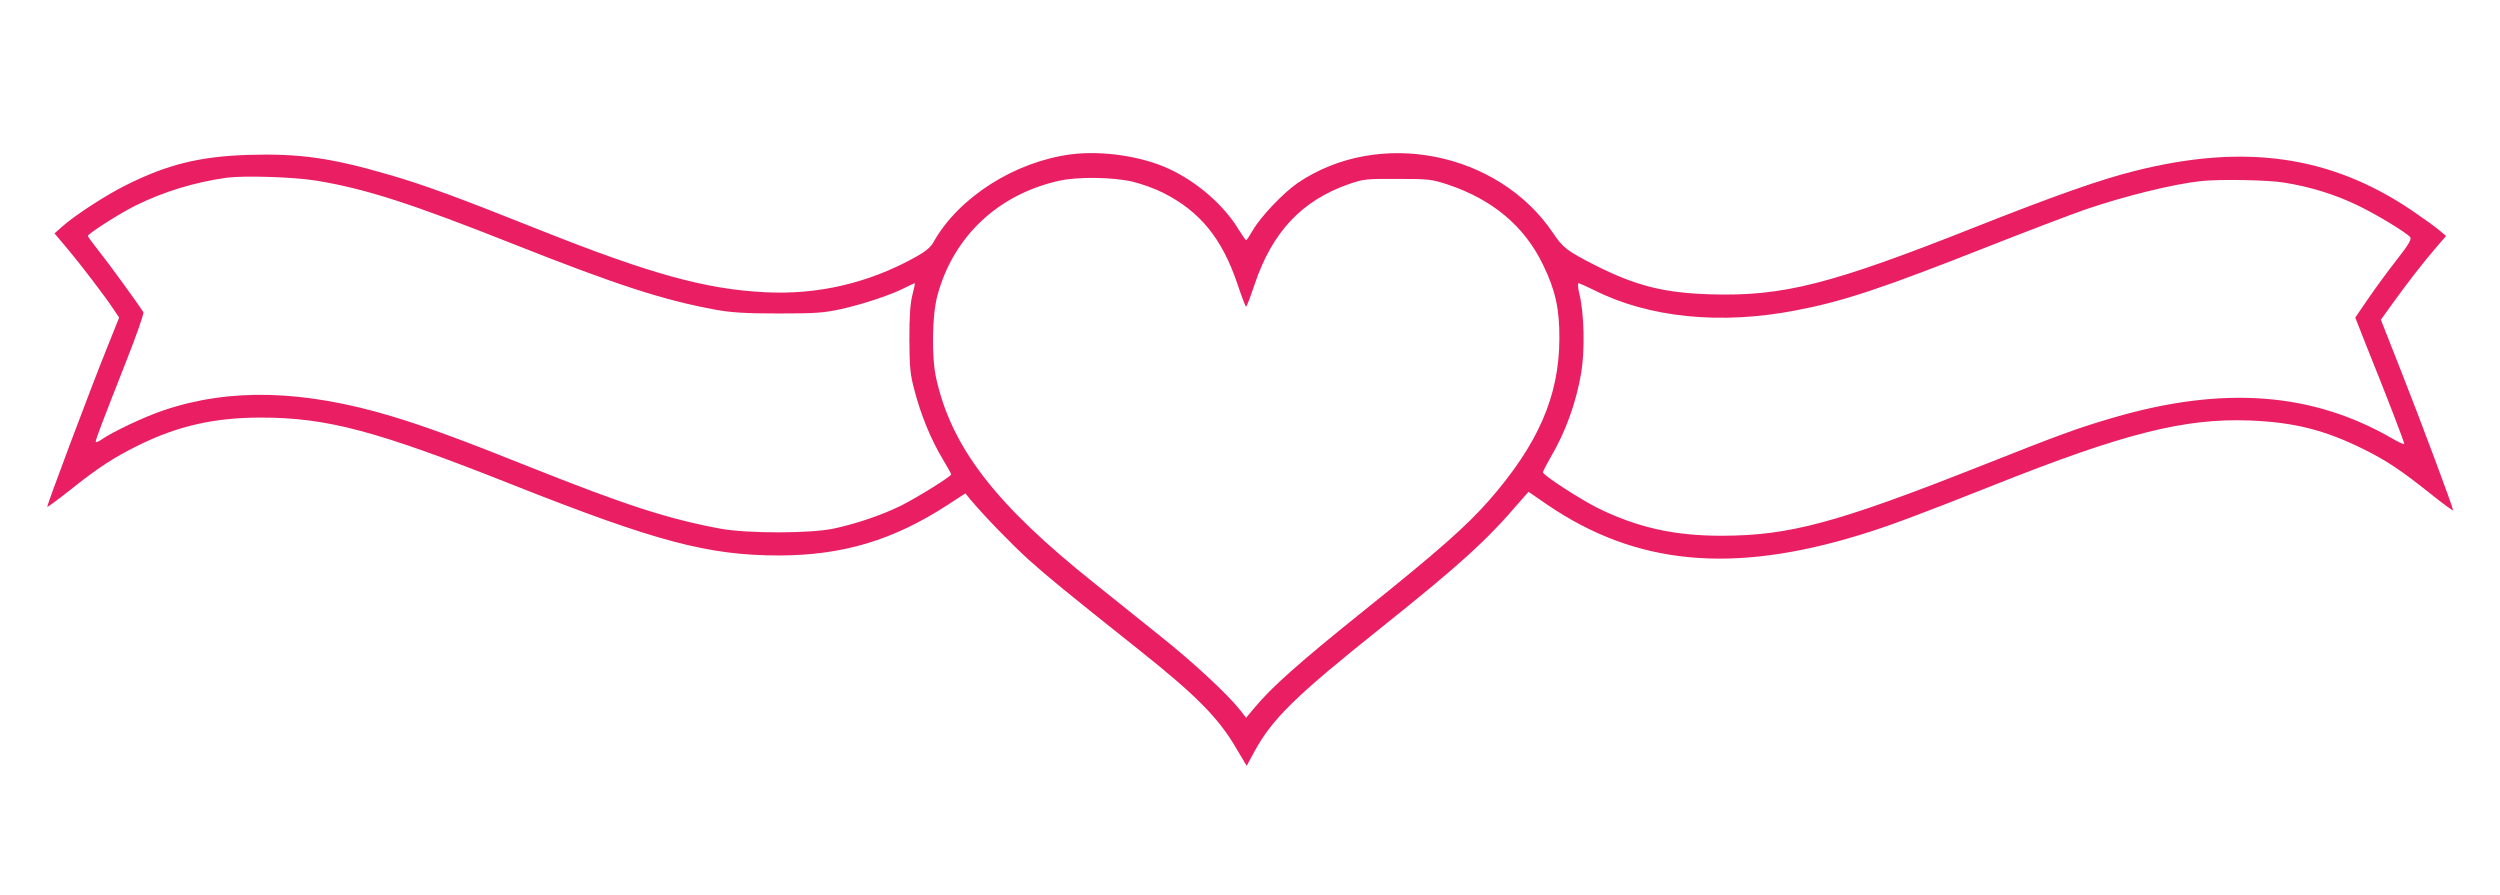 <?xml version="1.0" standalone="no"?>
<!DOCTYPE svg PUBLIC "-//W3C//DTD SVG 20010904//EN"
 "http://www.w3.org/TR/2001/REC-SVG-20010904/DTD/svg10.dtd">
<svg version="1.0" xmlns="http://www.w3.org/2000/svg"
 width="1280pt" height="458pt" viewBox="0 0 1280 458"
 preserveAspectRatio="xMidYMid meet">
<g transform="translate(0,458) scale(0.1,-0.1)"
fill="#e91e63" stroke="none">
<path d="M5485 3790 c-288 -37 -577 -220 -705 -449 -16 -28 -41 -49 -94 -78
-239 -133 -502 -194 -773 -179 -304 16 -585 94 -1148 318 -416 166 -595 232
-772 283 -297 87 -464 110 -722 102 -248 -8 -415 -49 -626 -155 -101 -50 -258
-152 -323 -209 l-43 -38 66 -78 c73 -87 197 -250 238 -313 l27 -40 -60 -150
c-82 -202 -312 -815 -308 -819 2 -2 55 37 118 87 142 113 221 165 347 227 201
100 391 143 628 143 339 0 592 -67 1287 -343 740 -293 1005 -363 1368 -363
324 1 581 77 859 257 l94 61 24 -30 c76 -90 209 -227 299 -309 99 -89 192
-165 559 -457 296 -235 414 -353 505 -510 l53 -89 39 72 c91 168 212 286 643
630 408 326 545 450 710 643 l51 58 99 -68 c452 -307 943 -354 1600 -152 139
42 310 106 680 253 668 266 980 345 1315 332 227 -9 384 -49 582 -147 120 -60
189 -106 341 -227 64 -51 117 -90 117 -86 0 14 -163 451 -266 712 l-104 264
62 86 c75 104 154 206 222 285 l50 58 -35 29 c-18 16 -81 61 -138 100 -418
283 -859 346 -1424 203 -173 -43 -415 -129 -807 -284 -746 -296 -990 -358
-1360 -347 -241 7 -386 44 -595 150 -141 72 -162 88 -212 162 -281 419 -894
540 -1309 258 -73 -50 -189 -172 -229 -241 -16 -28 -32 -52 -35 -52 -3 1 -20
26 -39 56 -74 123 -212 243 -355 309 -139 65 -341 95 -501 75z m-3865 -135
c254 -42 483 -116 1015 -327 525 -208 763 -285 1030 -334 77 -14 150 -19 320
-19 194 0 232 3 324 23 114 26 250 71 323 108 26 13 49 24 51 24 3 0 -3 -28
-12 -62 -11 -46 -15 -108 -15 -228 1 -144 4 -177 27 -262 33 -126 84 -248 141
-344 25 -42 46 -79 46 -83 0 -10 -170 -116 -255 -159 -95 -47 -227 -93 -345
-118 -118 -26 -443 -26 -580 -1 -271 50 -491 122 -985 319 -339 136 -534 207
-700 257 -451 135 -826 145 -1165 31 -95 -31 -268 -113 -321 -151 -16 -11 -29
-16 -29 -11 0 13 35 104 151 399 59 149 97 258 93 265 -23 37 -179 252 -228
313 -31 39 -56 73 -56 77 0 11 160 114 245 156 141 70 301 119 465 142 90 12
345 4 460 -15z m4178 -5 c46 -11 116 -36 155 -56 190 -95 304 -234 383 -469
21 -63 41 -115 44 -115 3 0 23 52 44 115 90 267 241 428 481 512 76 26 89 28
250 27 160 0 175 -2 255 -28 232 -77 395 -214 490 -411 64 -131 85 -227 84
-380 -1 -293 -109 -540 -360 -827 -117 -133 -261 -260 -639 -563 -328 -263
-477 -395 -563 -500 l-42 -50 -31 40 c-65 82 -242 246 -408 378 -94 76 -246
197 -338 271 -507 404 -731 695 -810 1050 -24 109 -21 320 6 421 81 304 312
521 626 590 95 21 275 18 373 -5z m5897 -5 c131 -21 256 -59 371 -114 101 -48
252 -140 274 -165 8 -11 -6 -36 -70 -118 -44 -56 -110 -146 -146 -199 l-65
-95 61 -155 c95 -235 190 -482 190 -492 0 -4 -28 8 -62 28 -410 237 -866 271
-1430 106 -187 -55 -263 -83 -690 -252 -724 -286 -966 -351 -1308 -352 -246
-1 -437 42 -642 143 -94 48 -278 167 -278 182 0 5 18 40 40 78 77 131 130 280
156 432 19 115 15 302 -9 401 -8 31 -10 57 -5 57 4 0 40 -16 79 -35 281 -142
649 -179 1035 -104 242 46 442 113 989 329 193 76 411 159 485 185 206 71 459
133 600 148 95 10 343 6 425 -8z"/>
</g>
</svg>
